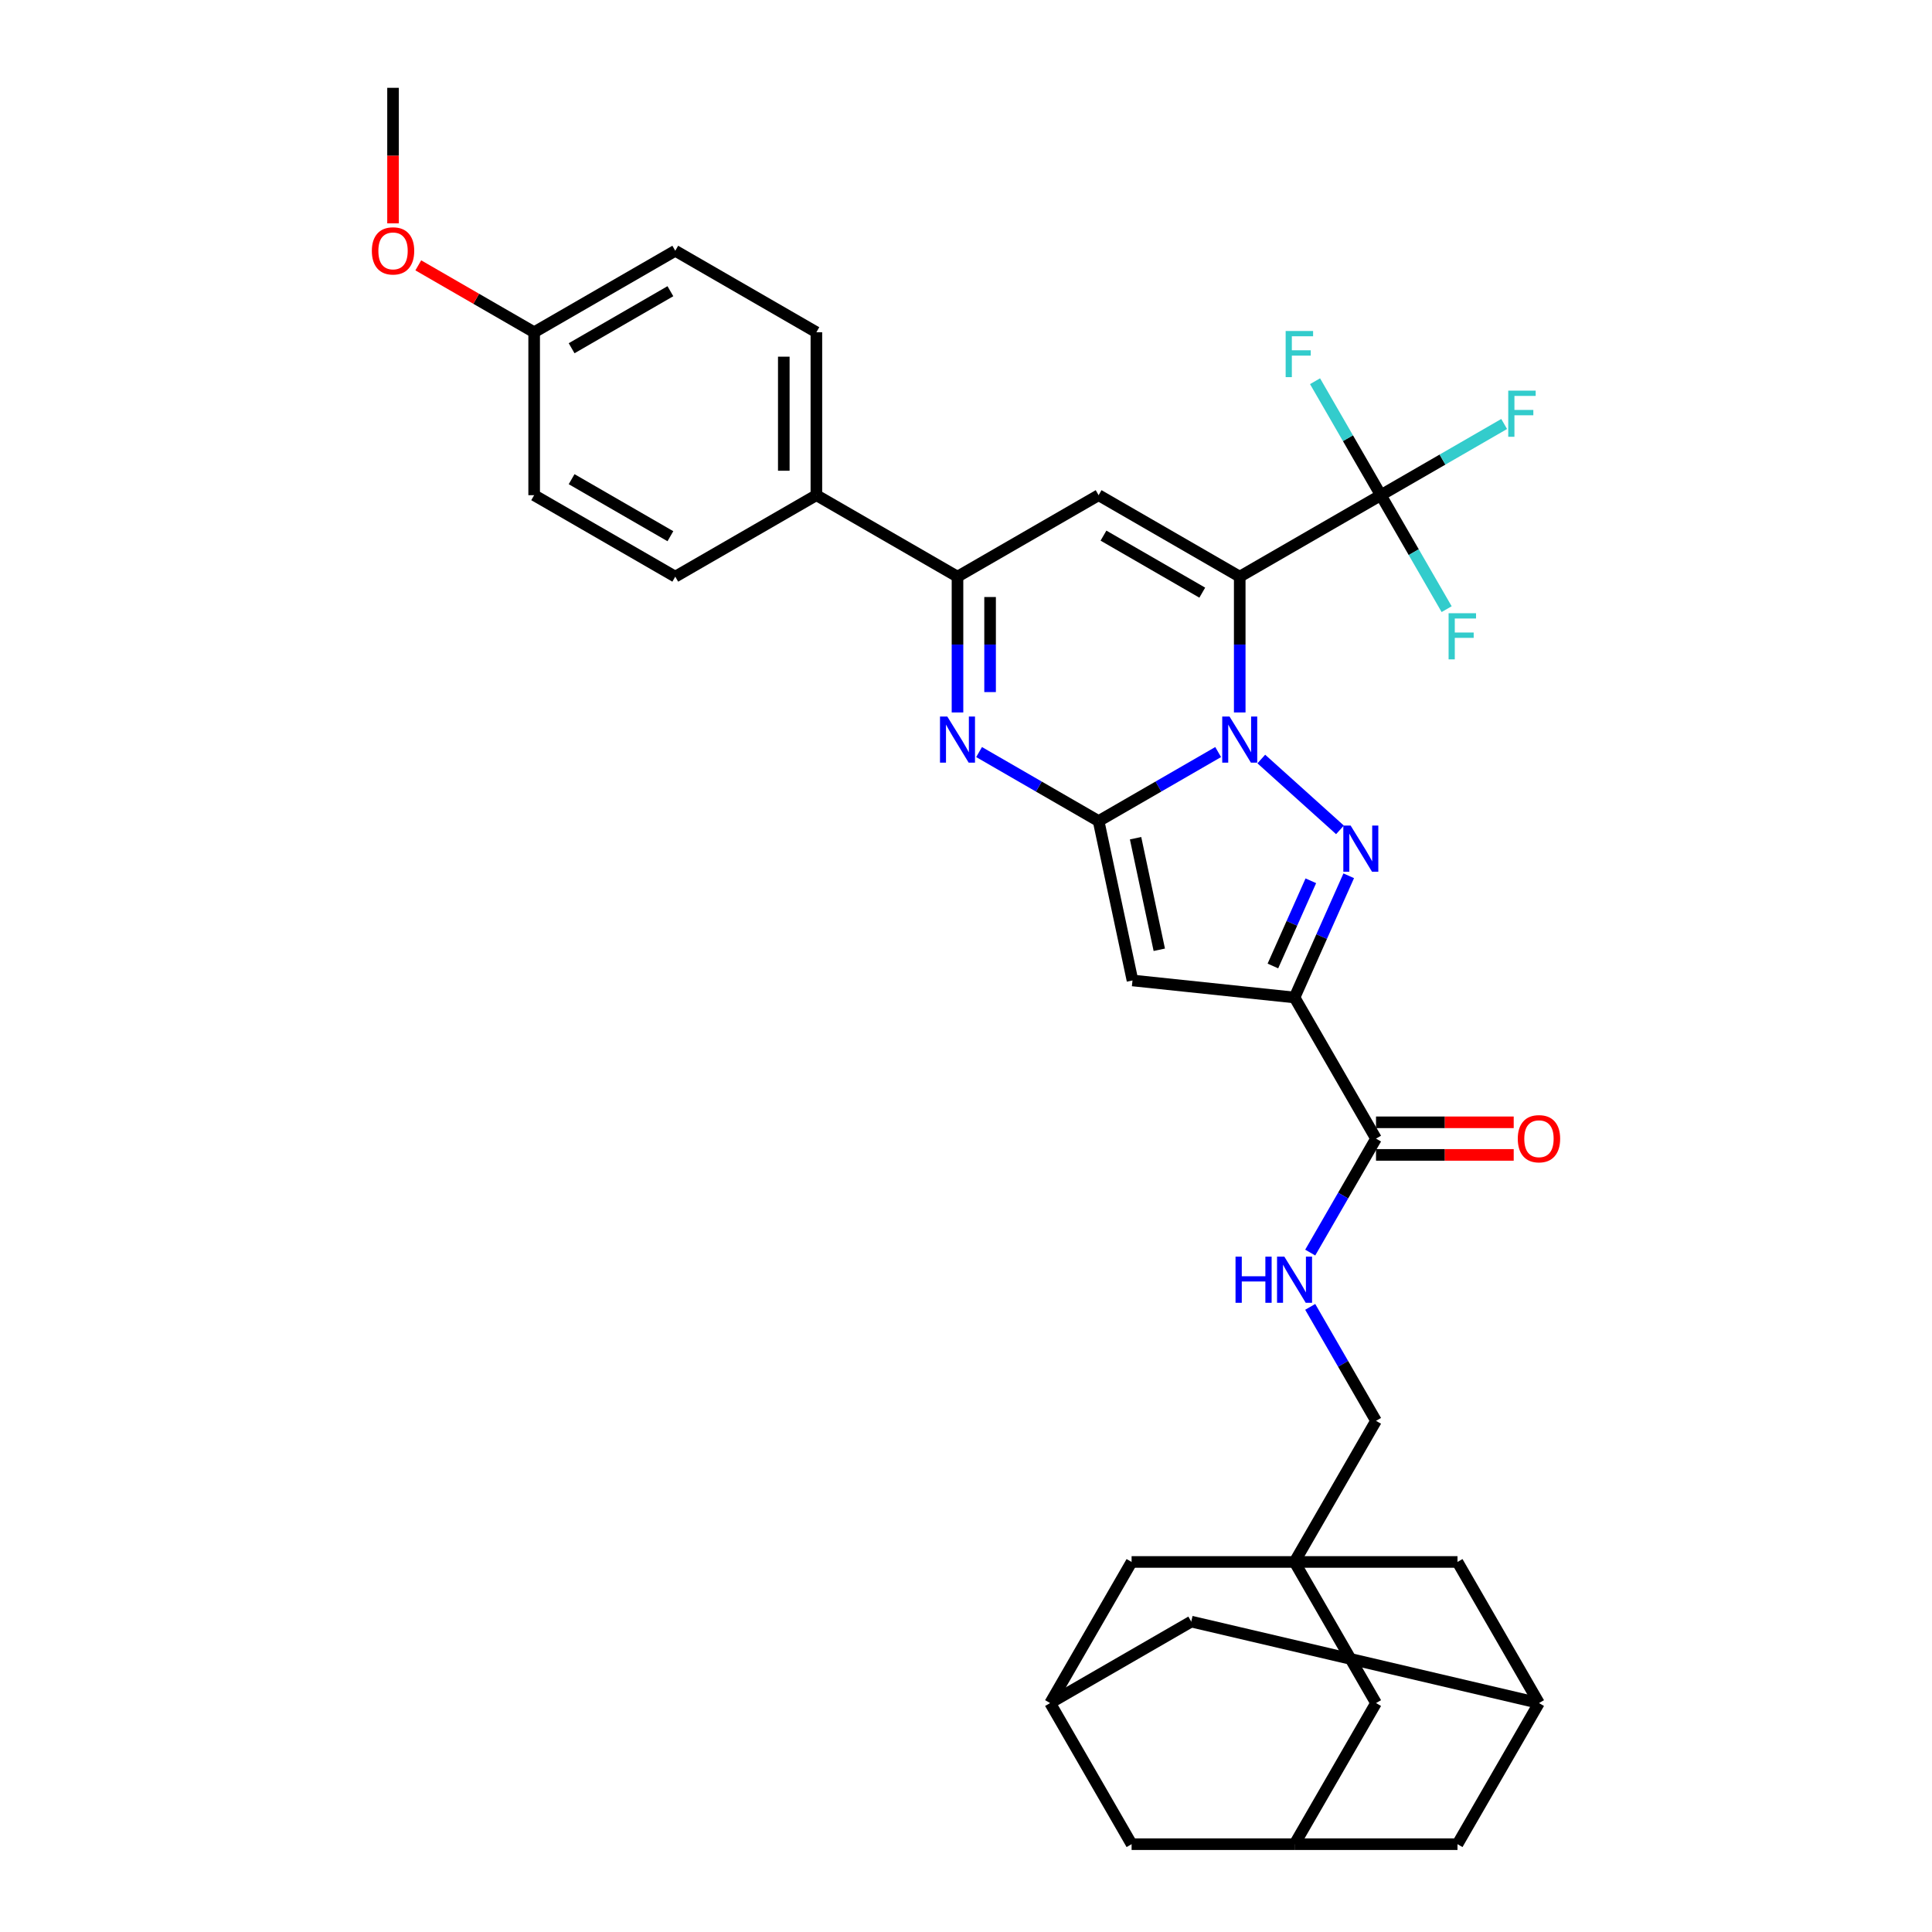 <?xml version='1.0' encoding='iso-8859-1'?>
<svg version='1.1' baseProfile='full'
              xmlns='http://www.w3.org/2000/svg'
                      xmlns:rdkit='http://www.rdkit.org/xml'
                      xmlns:xlink='http://www.w3.org/1999/xlink'
                  xml:space='preserve'
width='1000px' height='1000px' viewBox='0 0 1000 1000'>
<!-- END OF HEADER -->
<rect style='opacity:1.0;fill:#FFFFFF;stroke:none' width='1000' height='1000' x='0' y='0'> </rect>
<path class='bond-0' d='M 641.681,368.765 L 641.681,333.62' style='fill:none;fill-rule:evenodd;stroke:#0000FF;stroke-width:6px;stroke-linecap:butt;stroke-linejoin:miter;stroke-opacity:1' />
<path class='bond-0' d='M 641.681,333.62 L 641.681,298.476' style='fill:none;fill-rule:evenodd;stroke:#000000;stroke-width:6px;stroke-linecap:butt;stroke-linejoin:miter;stroke-opacity:1' />
<path class='bond-1' d='M 630.514,389.263 L 599.577,407.125' style='fill:none;fill-rule:evenodd;stroke:#0000FF;stroke-width:6px;stroke-linecap:butt;stroke-linejoin:miter;stroke-opacity:1' />
<path class='bond-1' d='M 599.577,407.125 L 568.64,424.986' style='fill:none;fill-rule:evenodd;stroke:#000000;stroke-width:6px;stroke-linecap:butt;stroke-linejoin:miter;stroke-opacity:1' />
<path class='bond-2' d='M 652.848,392.871 L 693.567,429.535' style='fill:none;fill-rule:evenodd;stroke:#0000FF;stroke-width:6px;stroke-linecap:butt;stroke-linejoin:miter;stroke-opacity:1' />
<path class='bond-6' d='M 641.681,298.476 L 568.64,256.306' style='fill:none;fill-rule:evenodd;stroke:#000000;stroke-width:6px;stroke-linecap:butt;stroke-linejoin:miter;stroke-opacity:1' />
<path class='bond-6' d='M 622.291,306.758 L 571.162,277.239' style='fill:none;fill-rule:evenodd;stroke:#000000;stroke-width:6px;stroke-linecap:butt;stroke-linejoin:miter;stroke-opacity:1' />
<path class='bond-7' d='M 641.681,298.476 L 714.722,256.306' style='fill:none;fill-rule:evenodd;stroke:#000000;stroke-width:6px;stroke-linecap:butt;stroke-linejoin:miter;stroke-opacity:1' />
<path class='bond-4' d='M 568.64,424.986 L 586.176,507.484' style='fill:none;fill-rule:evenodd;stroke:#000000;stroke-width:6px;stroke-linecap:butt;stroke-linejoin:miter;stroke-opacity:1' />
<path class='bond-4' d='M 587.77,433.854 L 600.045,491.602' style='fill:none;fill-rule:evenodd;stroke:#000000;stroke-width:6px;stroke-linecap:butt;stroke-linejoin:miter;stroke-opacity:1' />
<path class='bond-5' d='M 568.64,424.986 L 537.703,407.125' style='fill:none;fill-rule:evenodd;stroke:#000000;stroke-width:6px;stroke-linecap:butt;stroke-linejoin:miter;stroke-opacity:1' />
<path class='bond-5' d='M 537.703,407.125 L 506.766,389.263' style='fill:none;fill-rule:evenodd;stroke:#0000FF;stroke-width:6px;stroke-linecap:butt;stroke-linejoin:miter;stroke-opacity:1' />
<path class='bond-3' d='M 698.102,453.302 L 684.078,484.801' style='fill:none;fill-rule:evenodd;stroke:#0000FF;stroke-width:6px;stroke-linecap:butt;stroke-linejoin:miter;stroke-opacity:1' />
<path class='bond-3' d='M 684.078,484.801 L 670.054,516.3' style='fill:none;fill-rule:evenodd;stroke:#000000;stroke-width:6px;stroke-linecap:butt;stroke-linejoin:miter;stroke-opacity:1' />
<path class='bond-3' d='M 678.485,455.891 L 668.668,477.94' style='fill:none;fill-rule:evenodd;stroke:#0000FF;stroke-width:6px;stroke-linecap:butt;stroke-linejoin:miter;stroke-opacity:1' />
<path class='bond-3' d='M 668.668,477.94 L 658.851,499.989' style='fill:none;fill-rule:evenodd;stroke:#000000;stroke-width:6px;stroke-linecap:butt;stroke-linejoin:miter;stroke-opacity:1' />
<path class='bond-9' d='M 670.054,516.3 L 712.224,589.341' style='fill:none;fill-rule:evenodd;stroke:#000000;stroke-width:6px;stroke-linecap:butt;stroke-linejoin:miter;stroke-opacity:1' />
<path class='bond-34' d='M 670.054,516.3 L 586.176,507.484' style='fill:none;fill-rule:evenodd;stroke:#000000;stroke-width:6px;stroke-linecap:butt;stroke-linejoin:miter;stroke-opacity:1' />
<path class='bond-8' d='M 495.599,368.765 L 495.599,333.62' style='fill:none;fill-rule:evenodd;stroke:#0000FF;stroke-width:6px;stroke-linecap:butt;stroke-linejoin:miter;stroke-opacity:1' />
<path class='bond-8' d='M 495.599,333.62 L 495.599,298.476' style='fill:none;fill-rule:evenodd;stroke:#000000;stroke-width:6px;stroke-linecap:butt;stroke-linejoin:miter;stroke-opacity:1' />
<path class='bond-8' d='M 512.467,358.222 L 512.467,333.62' style='fill:none;fill-rule:evenodd;stroke:#0000FF;stroke-width:6px;stroke-linecap:butt;stroke-linejoin:miter;stroke-opacity:1' />
<path class='bond-8' d='M 512.467,333.62 L 512.467,309.019' style='fill:none;fill-rule:evenodd;stroke:#000000;stroke-width:6px;stroke-linecap:butt;stroke-linejoin:miter;stroke-opacity:1' />
<path class='bond-35' d='M 568.64,256.306 L 495.599,298.476' style='fill:none;fill-rule:evenodd;stroke:#000000;stroke-width:6px;stroke-linecap:butt;stroke-linejoin:miter;stroke-opacity:1' />
<path class='bond-21' d='M 714.722,256.306 L 746.638,237.879' style='fill:none;fill-rule:evenodd;stroke:#000000;stroke-width:6px;stroke-linecap:butt;stroke-linejoin:miter;stroke-opacity:1' />
<path class='bond-21' d='M 746.638,237.879 L 778.553,219.453' style='fill:none;fill-rule:evenodd;stroke:#33CCCC;stroke-width:6px;stroke-linecap:butt;stroke-linejoin:miter;stroke-opacity:1' />
<path class='bond-22' d='M 714.722,256.306 L 697.693,226.811' style='fill:none;fill-rule:evenodd;stroke:#000000;stroke-width:6px;stroke-linecap:butt;stroke-linejoin:miter;stroke-opacity:1' />
<path class='bond-22' d='M 697.693,226.811 L 680.664,197.316' style='fill:none;fill-rule:evenodd;stroke:#33CCCC;stroke-width:6px;stroke-linecap:butt;stroke-linejoin:miter;stroke-opacity:1' />
<path class='bond-23' d='M 714.722,256.306 L 731.751,285.801' style='fill:none;fill-rule:evenodd;stroke:#000000;stroke-width:6px;stroke-linecap:butt;stroke-linejoin:miter;stroke-opacity:1' />
<path class='bond-23' d='M 731.751,285.801 L 748.78,315.295' style='fill:none;fill-rule:evenodd;stroke:#33CCCC;stroke-width:6px;stroke-linecap:butt;stroke-linejoin:miter;stroke-opacity:1' />
<path class='bond-12' d='M 495.599,298.476 L 422.558,256.306' style='fill:none;fill-rule:evenodd;stroke:#000000;stroke-width:6px;stroke-linecap:butt;stroke-linejoin:miter;stroke-opacity:1' />
<path class='bond-11' d='M 712.224,589.341 L 695.195,618.836' style='fill:none;fill-rule:evenodd;stroke:#000000;stroke-width:6px;stroke-linecap:butt;stroke-linejoin:miter;stroke-opacity:1' />
<path class='bond-11' d='M 695.195,618.836 L 678.166,648.331' style='fill:none;fill-rule:evenodd;stroke:#0000FF;stroke-width:6px;stroke-linecap:butt;stroke-linejoin:miter;stroke-opacity:1' />
<path class='bond-19' d='M 712.224,597.775 L 747.858,597.775' style='fill:none;fill-rule:evenodd;stroke:#000000;stroke-width:6px;stroke-linecap:butt;stroke-linejoin:miter;stroke-opacity:1' />
<path class='bond-19' d='M 747.858,597.775 L 783.492,597.775' style='fill:none;fill-rule:evenodd;stroke:#FF0000;stroke-width:6px;stroke-linecap:butt;stroke-linejoin:miter;stroke-opacity:1' />
<path class='bond-19' d='M 712.224,580.907 L 747.858,580.907' style='fill:none;fill-rule:evenodd;stroke:#000000;stroke-width:6px;stroke-linecap:butt;stroke-linejoin:miter;stroke-opacity:1' />
<path class='bond-19' d='M 747.858,580.907 L 783.492,580.907' style='fill:none;fill-rule:evenodd;stroke:#FF0000;stroke-width:6px;stroke-linecap:butt;stroke-linejoin:miter;stroke-opacity:1' />
<path class='bond-10' d='M 670.054,808.464 L 712.224,735.423' style='fill:none;fill-rule:evenodd;stroke:#000000;stroke-width:6px;stroke-linecap:butt;stroke-linejoin:miter;stroke-opacity:1' />
<path class='bond-16' d='M 670.054,808.464 L 712.224,881.505' style='fill:none;fill-rule:evenodd;stroke:#000000;stroke-width:6px;stroke-linecap:butt;stroke-linejoin:miter;stroke-opacity:1' />
<path class='bond-17' d='M 670.054,808.464 L 585.714,808.464' style='fill:none;fill-rule:evenodd;stroke:#000000;stroke-width:6px;stroke-linecap:butt;stroke-linejoin:miter;stroke-opacity:1' />
<path class='bond-18' d='M 670.054,808.464 L 754.394,808.464' style='fill:none;fill-rule:evenodd;stroke:#000000;stroke-width:6px;stroke-linecap:butt;stroke-linejoin:miter;stroke-opacity:1' />
<path class='bond-20' d='M 678.166,676.433 L 695.195,705.928' style='fill:none;fill-rule:evenodd;stroke:#0000FF;stroke-width:6px;stroke-linecap:butt;stroke-linejoin:miter;stroke-opacity:1' />
<path class='bond-20' d='M 695.195,705.928 L 712.224,735.423' style='fill:none;fill-rule:evenodd;stroke:#000000;stroke-width:6px;stroke-linecap:butt;stroke-linejoin:miter;stroke-opacity:1' />
<path class='bond-27' d='M 422.558,256.306 L 422.558,171.965' style='fill:none;fill-rule:evenodd;stroke:#000000;stroke-width:6px;stroke-linecap:butt;stroke-linejoin:miter;stroke-opacity:1' />
<path class='bond-27' d='M 405.69,243.655 L 405.69,184.616' style='fill:none;fill-rule:evenodd;stroke:#000000;stroke-width:6px;stroke-linecap:butt;stroke-linejoin:miter;stroke-opacity:1' />
<path class='bond-28' d='M 422.558,256.306 L 349.517,298.476' style='fill:none;fill-rule:evenodd;stroke:#000000;stroke-width:6px;stroke-linecap:butt;stroke-linejoin:miter;stroke-opacity:1' />
<path class='bond-13' d='M 670.054,954.545 L 712.224,881.505' style='fill:none;fill-rule:evenodd;stroke:#000000;stroke-width:6px;stroke-linecap:butt;stroke-linejoin:miter;stroke-opacity:1' />
<path class='bond-37' d='M 670.054,954.545 L 754.394,954.545' style='fill:none;fill-rule:evenodd;stroke:#000000;stroke-width:6px;stroke-linecap:butt;stroke-linejoin:miter;stroke-opacity:1' />
<path class='bond-39' d='M 670.054,954.545 L 585.714,954.545' style='fill:none;fill-rule:evenodd;stroke:#000000;stroke-width:6px;stroke-linecap:butt;stroke-linejoin:miter;stroke-opacity:1' />
<path class='bond-14' d='M 796.565,881.505 L 754.394,808.464' style='fill:none;fill-rule:evenodd;stroke:#000000;stroke-width:6px;stroke-linecap:butt;stroke-linejoin:miter;stroke-opacity:1' />
<path class='bond-25' d='M 796.565,881.505 L 616.584,839.334' style='fill:none;fill-rule:evenodd;stroke:#000000;stroke-width:6px;stroke-linecap:butt;stroke-linejoin:miter;stroke-opacity:1' />
<path class='bond-26' d='M 796.565,881.505 L 754.394,954.545' style='fill:none;fill-rule:evenodd;stroke:#000000;stroke-width:6px;stroke-linecap:butt;stroke-linejoin:miter;stroke-opacity:1' />
<path class='bond-15' d='M 543.543,881.505 L 585.714,808.464' style='fill:none;fill-rule:evenodd;stroke:#000000;stroke-width:6px;stroke-linecap:butt;stroke-linejoin:miter;stroke-opacity:1' />
<path class='bond-24' d='M 543.543,881.505 L 585.714,954.545' style='fill:none;fill-rule:evenodd;stroke:#000000;stroke-width:6px;stroke-linecap:butt;stroke-linejoin:miter;stroke-opacity:1' />
<path class='bond-38' d='M 543.543,881.505 L 616.584,839.334' style='fill:none;fill-rule:evenodd;stroke:#000000;stroke-width:6px;stroke-linecap:butt;stroke-linejoin:miter;stroke-opacity:1' />
<path class='bond-30' d='M 422.558,171.965 L 349.517,129.795' style='fill:none;fill-rule:evenodd;stroke:#000000;stroke-width:6px;stroke-linecap:butt;stroke-linejoin:miter;stroke-opacity:1' />
<path class='bond-31' d='M 349.517,298.476 L 276.476,256.306' style='fill:none;fill-rule:evenodd;stroke:#000000;stroke-width:6px;stroke-linecap:butt;stroke-linejoin:miter;stroke-opacity:1' />
<path class='bond-31' d='M 346.995,277.542 L 295.867,248.023' style='fill:none;fill-rule:evenodd;stroke:#000000;stroke-width:6px;stroke-linecap:butt;stroke-linejoin:miter;stroke-opacity:1' />
<path class='bond-29' d='M 276.476,171.965 L 276.476,256.306' style='fill:none;fill-rule:evenodd;stroke:#000000;stroke-width:6px;stroke-linecap:butt;stroke-linejoin:miter;stroke-opacity:1' />
<path class='bond-32' d='M 276.476,171.965 L 246.492,154.654' style='fill:none;fill-rule:evenodd;stroke:#000000;stroke-width:6px;stroke-linecap:butt;stroke-linejoin:miter;stroke-opacity:1' />
<path class='bond-32' d='M 246.492,154.654 L 216.508,137.343' style='fill:none;fill-rule:evenodd;stroke:#FF0000;stroke-width:6px;stroke-linecap:butt;stroke-linejoin:miter;stroke-opacity:1' />
<path class='bond-36' d='M 276.476,171.965 L 349.517,129.795' style='fill:none;fill-rule:evenodd;stroke:#000000;stroke-width:6px;stroke-linecap:butt;stroke-linejoin:miter;stroke-opacity:1' />
<path class='bond-36' d='M 295.867,180.248 L 346.995,150.729' style='fill:none;fill-rule:evenodd;stroke:#000000;stroke-width:6px;stroke-linecap:butt;stroke-linejoin:miter;stroke-opacity:1' />
<path class='bond-33' d='M 203.435,115.609 L 203.435,80.532' style='fill:none;fill-rule:evenodd;stroke:#FF0000;stroke-width:6px;stroke-linecap:butt;stroke-linejoin:miter;stroke-opacity:1' />
<path class='bond-33' d='M 203.435,80.532 L 203.435,45.455' style='fill:none;fill-rule:evenodd;stroke:#000000;stroke-width:6px;stroke-linecap:butt;stroke-linejoin:miter;stroke-opacity:1' />
<path  class='atom-0' d='M 636.401 370.874
L 644.228 383.525
Q 645.004 384.773, 646.252 387.033
Q 647.501 389.294, 647.568 389.429
L 647.568 370.874
L 650.739 370.874
L 650.739 394.759
L 647.467 394.759
L 639.067 380.927
Q 638.088 379.308, 637.042 377.452
Q 636.03 375.597, 635.727 375.023
L 635.727 394.759
L 632.623 394.759
L 632.623 370.874
L 636.401 370.874
' fill='#0000FF'/>
<path  class='atom-3' d='M 699.079 427.308
L 706.905 439.959
Q 707.681 441.208, 708.93 443.468
Q 710.178 445.728, 710.245 445.863
L 710.245 427.308
L 713.416 427.308
L 713.416 451.194
L 710.144 451.194
L 701.744 437.362
Q 700.765 435.742, 699.72 433.887
Q 698.707 432.031, 698.404 431.458
L 698.404 451.194
L 695.3 451.194
L 695.3 427.308
L 699.079 427.308
' fill='#0000FF'/>
<path  class='atom-6' d='M 490.32 370.874
L 498.146 383.525
Q 498.922 384.773, 500.17 387.033
Q 501.419 389.294, 501.486 389.429
L 501.486 370.874
L 504.657 370.874
L 504.657 394.759
L 501.385 394.759
L 492.985 380.927
Q 492.006 379.308, 490.961 377.452
Q 489.948 375.597, 489.645 375.023
L 489.645 394.759
L 486.541 394.759
L 486.541 370.874
L 490.32 370.874
' fill='#0000FF'/>
<path  class='atom-12' d='M 639.506 650.439
L 642.744 650.439
L 642.744 660.594
L 654.957 660.594
L 654.957 650.439
L 658.196 650.439
L 658.196 674.324
L 654.957 674.324
L 654.957 663.293
L 642.744 663.293
L 642.744 674.324
L 639.506 674.324
L 639.506 650.439
' fill='#0000FF'/>
<path  class='atom-12' d='M 664.774 650.439
L 672.601 663.09
Q 673.377 664.338, 674.625 666.599
Q 675.873 668.859, 675.941 668.994
L 675.941 650.439
L 679.112 650.439
L 679.112 674.324
L 675.84 674.324
L 667.439 660.492
Q 666.461 658.873, 665.415 657.018
Q 664.403 655.162, 664.099 654.589
L 664.099 674.324
L 660.996 674.324
L 660.996 650.439
L 664.774 650.439
' fill='#0000FF'/>
<path  class='atom-20' d='M 785.6 589.408
Q 785.6 583.673, 788.434 580.468
Q 791.268 577.263, 796.565 577.263
Q 801.861 577.263, 804.695 580.468
Q 807.529 583.673, 807.529 589.408
Q 807.529 595.211, 804.661 598.517
Q 801.794 601.789, 796.565 601.789
Q 791.302 601.789, 788.434 598.517
Q 785.6 595.245, 785.6 589.408
M 796.565 599.09
Q 800.208 599.09, 802.165 596.661
Q 804.155 594.199, 804.155 589.408
Q 804.155 584.719, 802.165 582.357
Q 800.208 579.962, 796.565 579.962
Q 792.921 579.962, 790.931 582.324
Q 788.974 584.685, 788.974 589.408
Q 788.974 594.232, 790.931 596.661
Q 792.921 599.09, 796.565 599.09
' fill='#FF0000'/>
<path  class='atom-22' d='M 780.662 202.193
L 794.864 202.193
L 794.864 204.925
L 783.866 204.925
L 783.866 212.179
L 793.65 212.179
L 793.65 214.945
L 783.866 214.945
L 783.866 226.078
L 780.662 226.078
L 780.662 202.193
' fill='#33CCCC'/>
<path  class='atom-23' d='M 665.45 171.322
L 679.653 171.322
L 679.653 174.055
L 668.655 174.055
L 668.655 181.308
L 678.439 181.308
L 678.439 184.074
L 668.655 184.074
L 668.655 195.207
L 665.45 195.207
L 665.45 171.322
' fill='#33CCCC'/>
<path  class='atom-24' d='M 749.791 317.404
L 763.994 317.404
L 763.994 320.137
L 752.996 320.137
L 752.996 327.39
L 762.779 327.39
L 762.779 330.156
L 752.996 330.156
L 752.996 341.289
L 749.791 341.289
L 749.791 317.404
' fill='#33CCCC'/>
<path  class='atom-33' d='M 192.471 129.862
Q 192.471 124.127, 195.305 120.922
Q 198.139 117.717, 203.435 117.717
Q 208.732 117.717, 211.566 120.922
Q 214.4 124.127, 214.4 129.862
Q 214.4 135.665, 211.532 138.971
Q 208.665 142.244, 203.435 142.244
Q 198.173 142.244, 195.305 138.971
Q 192.471 135.699, 192.471 129.862
M 203.435 139.545
Q 207.079 139.545, 209.036 137.116
Q 211.026 134.653, 211.026 129.862
Q 211.026 125.173, 209.036 122.812
Q 207.079 120.416, 203.435 120.416
Q 199.792 120.416, 197.802 122.778
Q 195.845 125.139, 195.845 129.862
Q 195.845 134.687, 197.802 137.116
Q 199.792 139.545, 203.435 139.545
' fill='#FF0000'/>
</svg>
